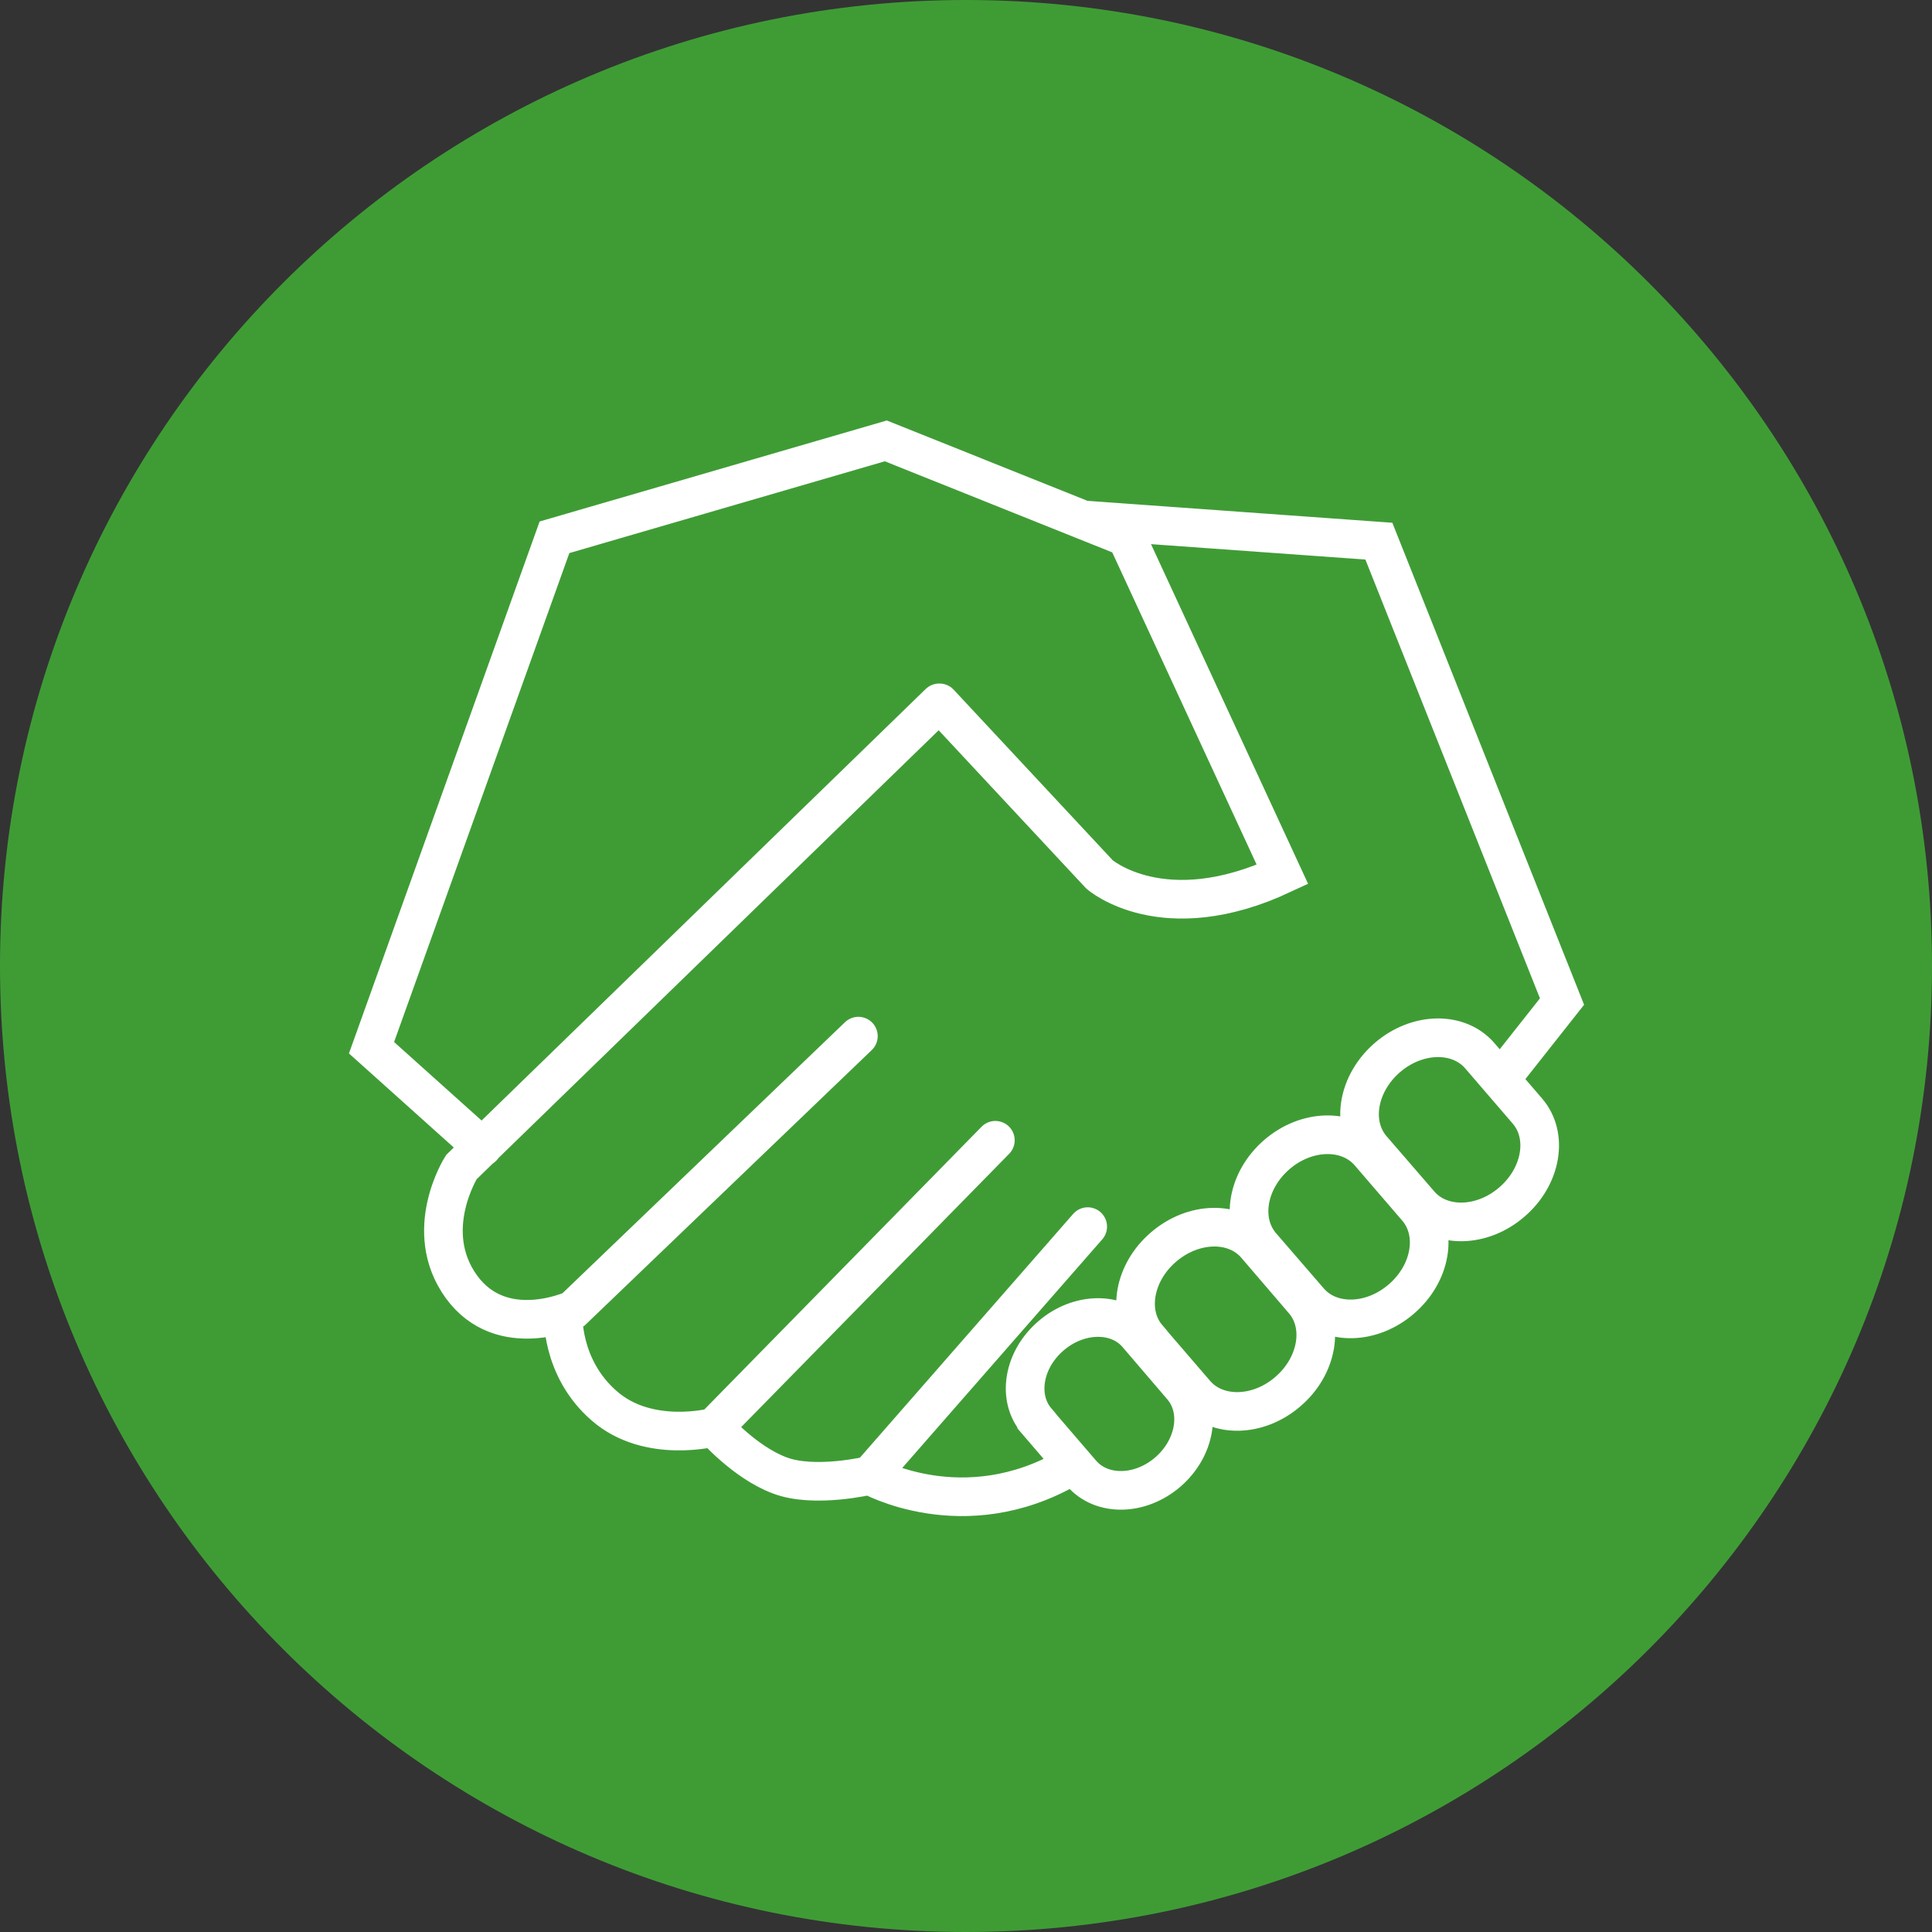 <?xml version="1.0" encoding="UTF-8"?><svg id="Layer_2" xmlns="http://www.w3.org/2000/svg" viewBox="0 0 100 100"><rect x="0" y="0" width="100" height="100" fill="#333333" stroke="none"/><defs><style>.cls-1{fill:#3f9c35;}.cls-2{fill:none;stroke:#fff;stroke-linecap:round;stroke-miterlimit:10;stroke-width:2px;}</style></defs><g id="Layer_1-2"><path class="cls-1" d="m50,100c27.61,0,50-22.39,50-50S77.61,0,50,0,0,22.39,0,50s22.39,50,50,50"/><path class="cls-2" d="m48.61,36.38l-24.73,24.03s-2.09,3.29,0,6.19c2.1,2.89,5.79,1.19,5.79,1.19l14.76-14.16m.6,22.74s4.84,2.74,10.3-.42m-1.67-2.4c-1.03-1.2-.7-3.17.73-4.4,1.43-1.24,3.44-1.28,4.47-.08l2.32,2.71c1.03,1.2.7,3.17-.73,4.41-1.44,1.24-3.43,1.27-4.47.07l-2.32-2.7Zm5.75-4.3c-1.1-1.27-.73-3.38.81-4.7,1.54-1.33,3.68-1.38,4.78-.11l2.47,2.88c1.1,1.27.73,3.39-.81,4.71-1.54,1.33-3.68,1.37-4.78.1l-2.47-2.87Zm11.59-9.8c-1.09-1.28-.73-3.38.81-4.71,1.54-1.33,3.68-1.37,4.78-.1l2.47,2.87c1.1,1.28.73,3.39-.81,4.71-1.54,1.33-3.68,1.37-4.77.1l-2.48-2.87Zm-5.72,5.02c-1.09-1.28-.73-3.38.81-4.71,1.54-1.33,3.68-1.37,4.78-.1l2.47,2.87c1.1,1.28.73,3.39-.81,4.71-1.54,1.33-3.68,1.37-4.77.1l-2.48-2.87Zm-28.32,9.4s1.56,1.8,3.38,2.49c1.81.7,4.7,0,4.7,0l11.26-12.87m-27.15,4.49s-.17,2.8,2.13,4.79c2.29,2,5.68,1.1,5.68,1.1l14.56-14.85m-2.89-22.64l8.28,8.88s3.29,2.89,9.47,0l-8.07-17.45-12.46-4.99-17.15,4.99-9.47,26.42,5.74,5.15m31.1-32.47l15.3,1.1,9.48,23.83-2.97,3.76"/></g></svg>